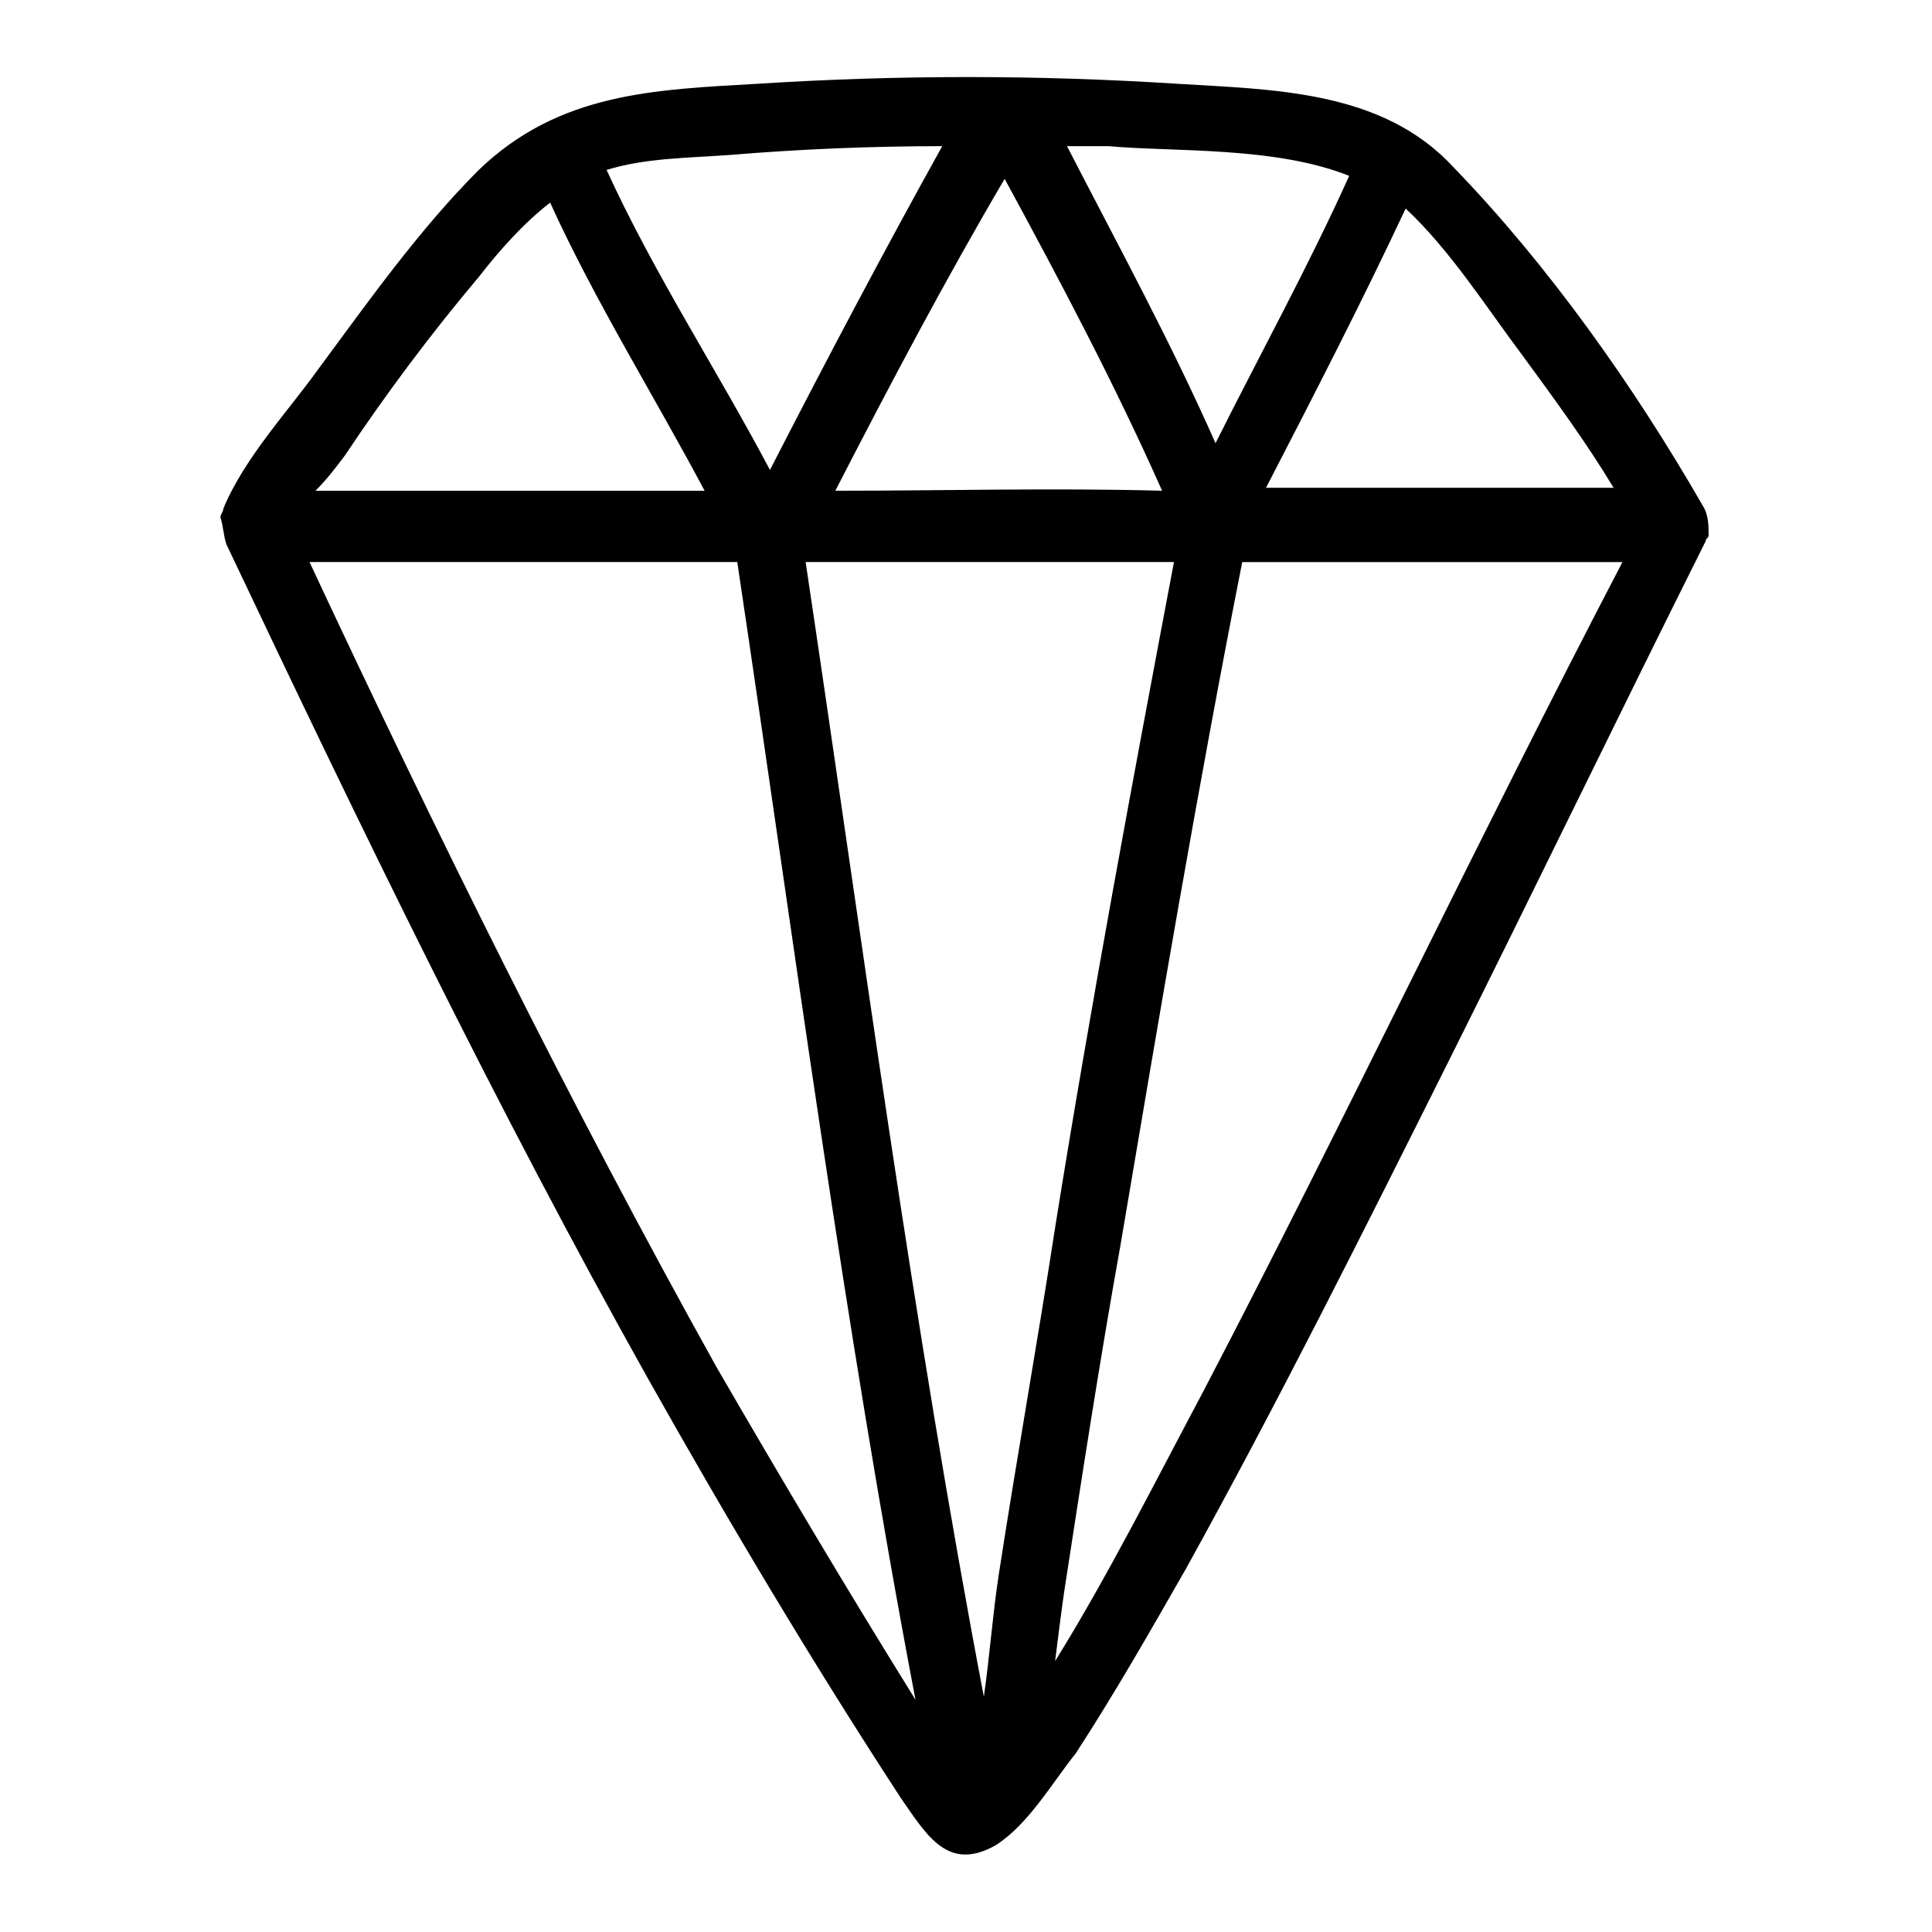 <?xml version="1.0" encoding="UTF-8"?>
<!-- Uploaded to: ICON Repo, www.iconrepo.com, Generator: ICON Repo Mixer Tools -->
<svg fill="#000000" width="800px" height="800px" version="1.1" viewBox="144 144 512 512" xmlns="http://www.w3.org/2000/svg">
 <path d="m595.23 277.98c-18.105-31.488-40.934-63.762-66.125-89.742-18.895-20.469-48.02-20.469-73.211-22.043-37-2.363-73.996-2.363-111 0-27.551 1.574-52.742 2.363-73.996 22.828-15.742 15.742-29.125 34.637-42.508 52.742-7.871 11.02-19.68 23.617-25.191 37 0 0.789-0.789 1.574-0.789 2.363 0.789 2.363 0.789 4.727 1.574 7.086 35.426 74.785 71.637 149.57 111.78 221.2 21.254 37.785 43.297 74.785 66.914 111 7.086 10.234 12.594 19.68 25.191 12.594 8.66-5.512 14.957-16.531 21.254-24.402 10.234-15.742 19.68-32.273 29.125-48.805 24.402-44.082 47.23-89.742 70.062-135.4 22.828-45.656 44.871-91.316 67.699-136.97 0-0.789 0.789-0.789 0.789-1.574 0-2.363 0-5.512-1.574-7.875zm-190.5 315.67c-18.895-99.188-32.273-200.74-47.23-300.71h97.613c-11.02 58.254-22.043 117.29-31.488 176.33-4.723 30.699-10.234 61.402-14.957 92.102-1.578 10.238-2.363 21.258-3.938 32.277zm-39.359-319.6c14.168-27.551 29.125-55.891 44.871-82.656 14.957 27.551 29.125 54.316 41.723 82.656-29.129-0.789-57.469 0-86.594 0zm181.84-36.211c8.66 11.809 17.32 23.617 24.402 35.426h-92.102c12.594-24.402 25.191-48.805 37-73.996 11.805 11.016 21.25 25.973 30.699 38.57zm-45.66-47.234c-11.02 24.402-23.617 47.23-35.426 70.848-11.809-26.766-25.977-52.742-39.359-78.719h11.02c17.32 1.574 44.086 0 63.766 7.871zm-107.85-7.871c-15.742 28.34-30.699 56.68-45.656 85.805-14.168-26.766-30.699-51.957-43.297-79.508 10.234-3.148 21.254-3.148 32.273-3.938 18.895-1.57 37.789-2.359 56.68-2.359zm-158.23 81.871c11.02-16.531 22.828-32.273 35.426-47.23 5.512-7.086 11.809-14.168 18.895-19.68 11.809 25.977 27.551 51.168 40.934 76.359h-71.637-31.488c3.148-3.152 5.512-6.301 7.871-9.449zm98.402 241.67c-38.574-69.273-73.996-140.91-107.85-213.33h113.36c14.957 99.977 28.34 202.31 47.23 301.5-18.102-29.125-35.422-58.254-52.738-88.168zm129.1 6.301c-12.594 23.617-25.191 48.805-39.359 71.637 0.789-6.297 1.574-12.594 2.363-18.105 4.723-30.699 9.445-61.402 14.957-92.102 10.234-60.613 20.469-121.23 32.273-181.05h100.76c-37.789 72.418-73.211 147.2-111 219.62z"/>
</svg>